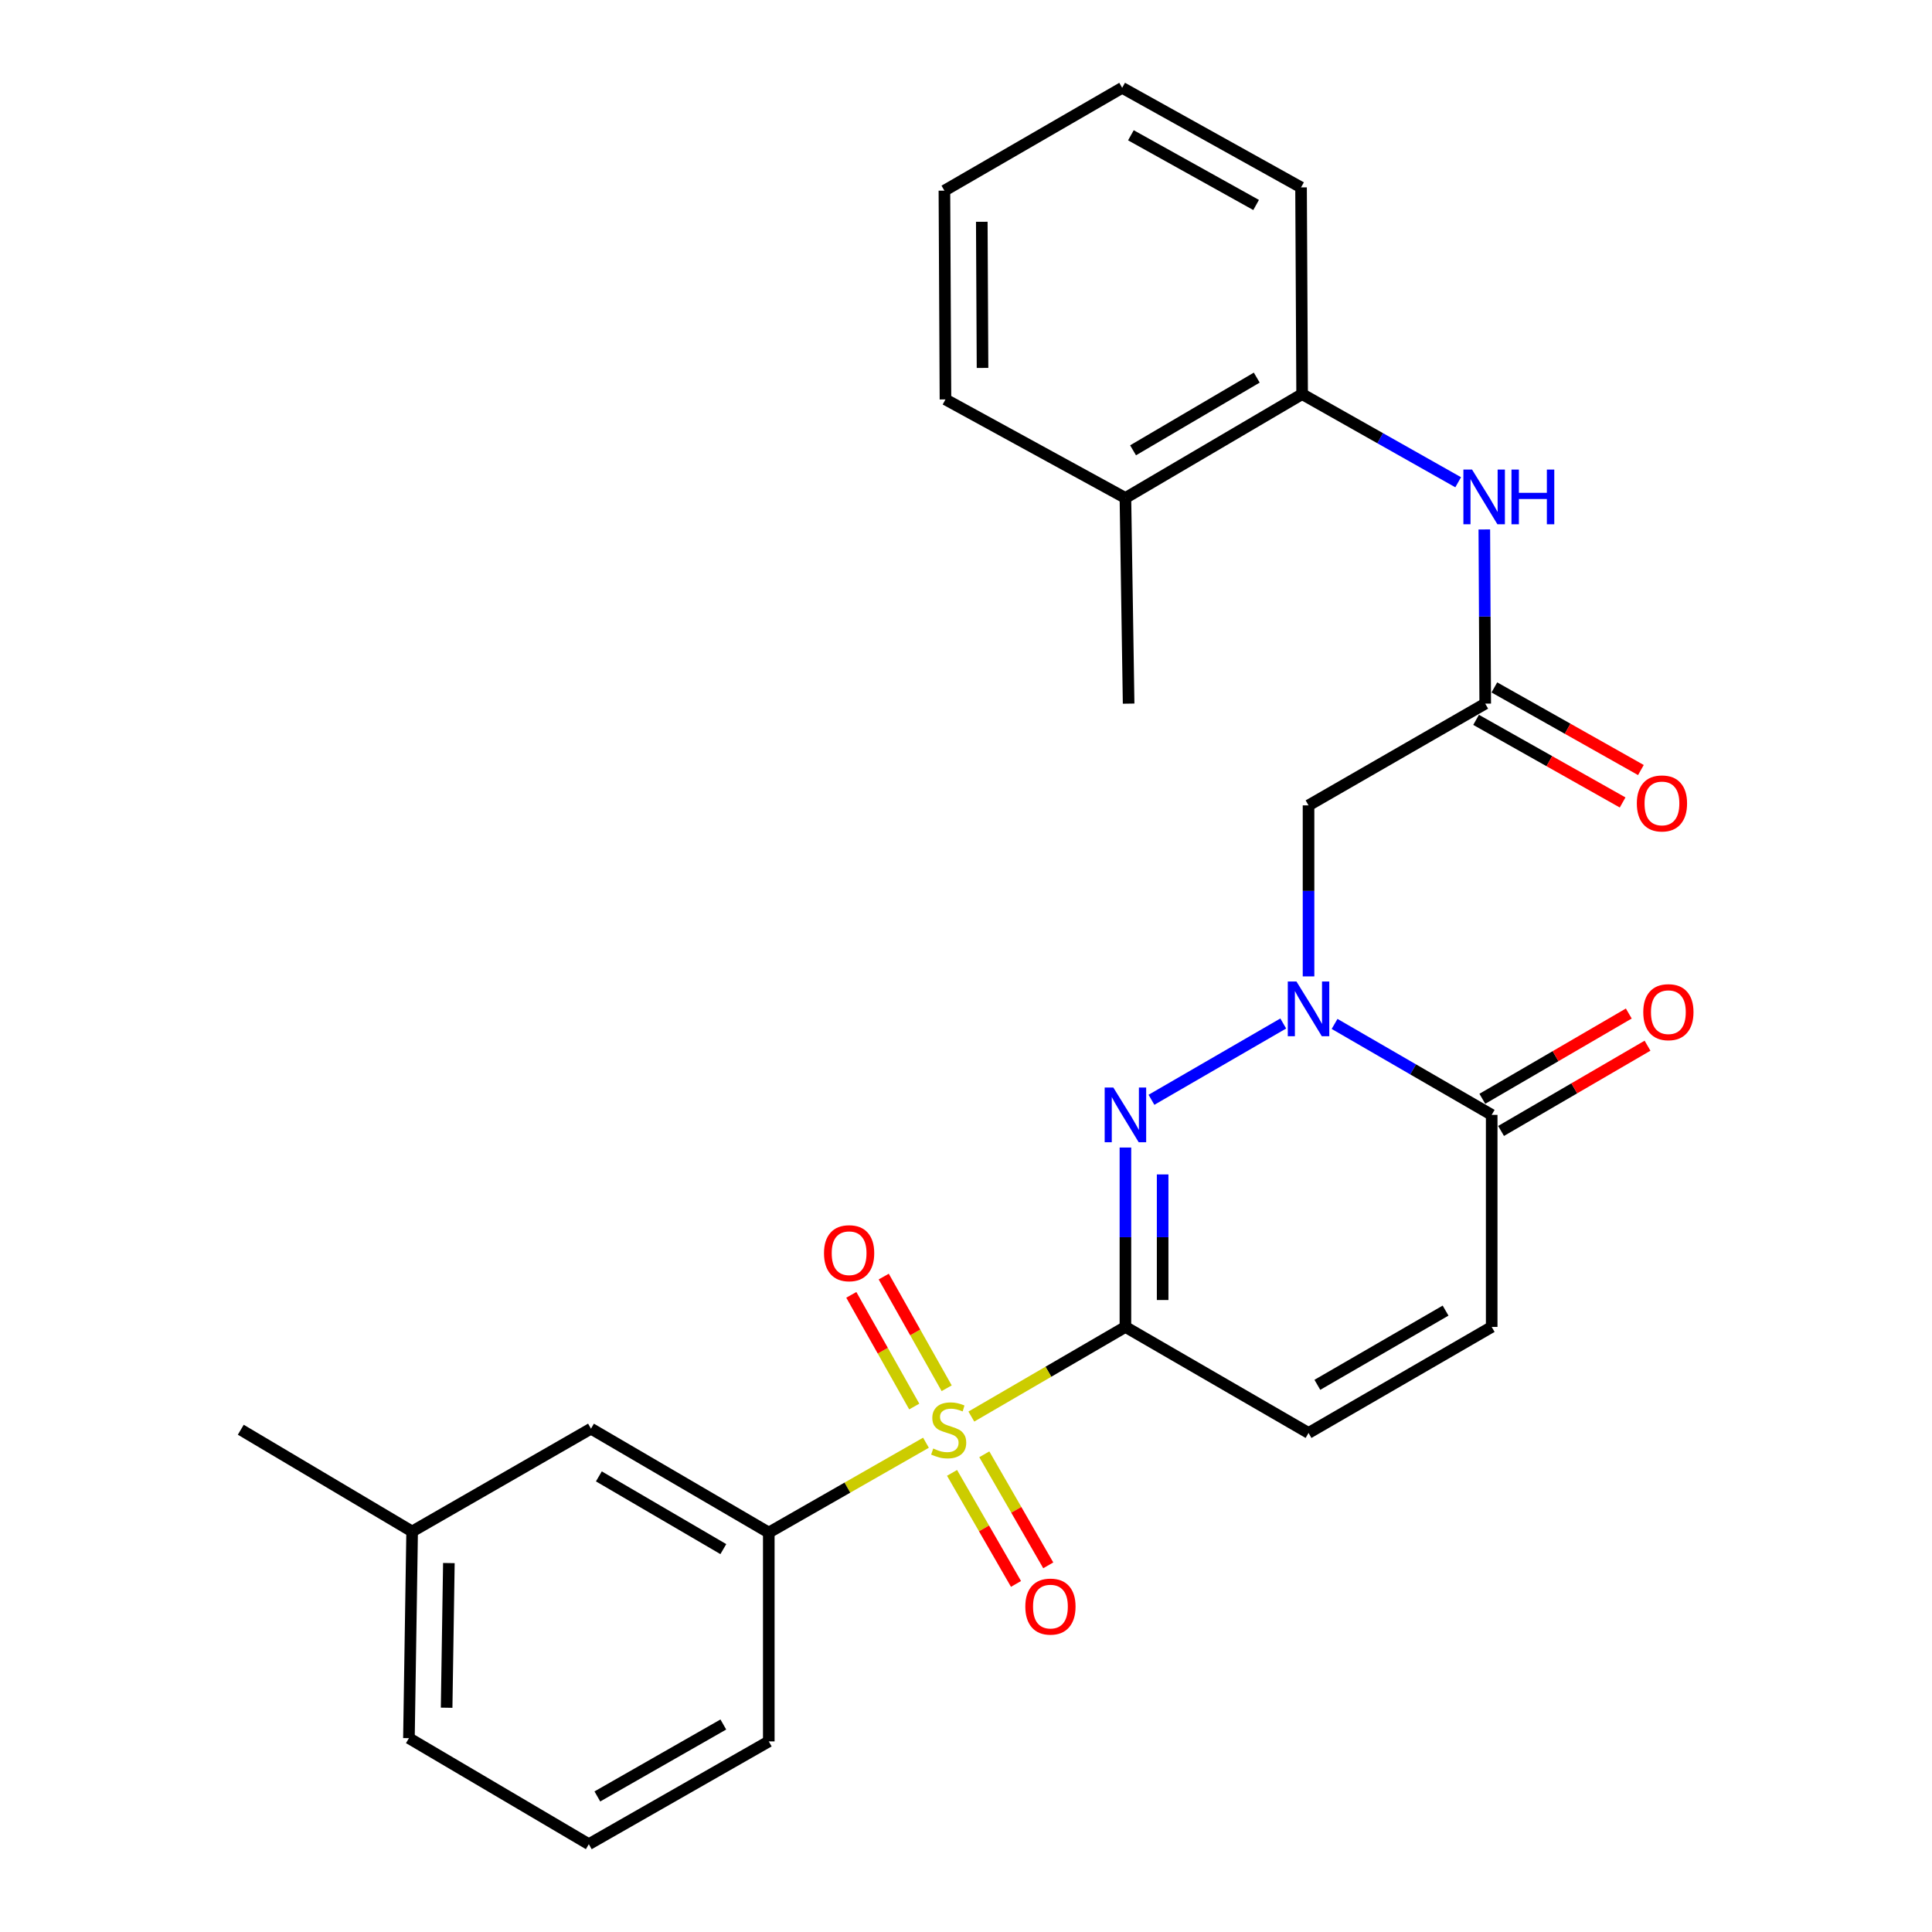 <?xml version='1.0' encoding='iso-8859-1'?>
<svg version='1.1' baseProfile='full'
              xmlns='http://www.w3.org/2000/svg'
                      xmlns:rdkit='http://www.rdkit.org/xml'
                      xmlns:xlink='http://www.w3.org/1999/xlink'
                  xml:space='preserve'
width='1000px' height='1000px' viewBox='0 0 1000 1000'>
<!-- END OF HEADER -->
<rect style='opacity:1.0;fill:#FFFFFF;stroke:none' width='1000' height='1000' x='0' y='0'> </rect>
<path class='bond-0' d='M 582.515,686.813 L 542.64,710.011' style='fill:none;fill-rule:evenodd;stroke:#000000;stroke-width:6px;stroke-linecap:butt;stroke-linejoin:miter;stroke-opacity:1' />
<path class='bond-0' d='M 542.64,710.011 L 502.766,733.21' style='fill:none;fill-rule:evenodd;stroke:#CCCC00;stroke-width:6px;stroke-linecap:butt;stroke-linejoin:miter;stroke-opacity:1' />
<path class='bond-1' d='M 582.515,686.813 L 582.515,640.386' style='fill:none;fill-rule:evenodd;stroke:#000000;stroke-width:6px;stroke-linecap:butt;stroke-linejoin:miter;stroke-opacity:1' />
<path class='bond-1' d='M 582.515,640.386 L 582.515,593.96' style='fill:none;fill-rule:evenodd;stroke:#0000FF;stroke-width:6px;stroke-linecap:butt;stroke-linejoin:miter;stroke-opacity:1' />
<path class='bond-1' d='M 601.781,672.885 L 601.781,640.386' style='fill:none;fill-rule:evenodd;stroke:#000000;stroke-width:6px;stroke-linecap:butt;stroke-linejoin:miter;stroke-opacity:1' />
<path class='bond-1' d='M 601.781,640.386 L 601.781,607.888' style='fill:none;fill-rule:evenodd;stroke:#0000FF;stroke-width:6px;stroke-linecap:butt;stroke-linejoin:miter;stroke-opacity:1' />
<path class='bond-5' d='M 582.515,686.813 L 677.296,741.691' style='fill:none;fill-rule:evenodd;stroke:#000000;stroke-width:6px;stroke-linecap:butt;stroke-linejoin:miter;stroke-opacity:1' />
<path class='bond-6' d='M 479.279,746.753 L 438.598,770.002' style='fill:none;fill-rule:evenodd;stroke:#CCCC00;stroke-width:6px;stroke-linecap:butt;stroke-linejoin:miter;stroke-opacity:1' />
<path class='bond-6' d='M 438.598,770.002 L 397.918,793.251' style='fill:none;fill-rule:evenodd;stroke:#000000;stroke-width:6px;stroke-linecap:butt;stroke-linejoin:miter;stroke-opacity:1' />
<path class='bond-10' d='M 492.78,762.357 L 509.33,791.098' style='fill:none;fill-rule:evenodd;stroke:#CCCC00;stroke-width:6px;stroke-linecap:butt;stroke-linejoin:miter;stroke-opacity:1' />
<path class='bond-10' d='M 509.33,791.098 L 525.88,819.839' style='fill:none;fill-rule:evenodd;stroke:#FF0000;stroke-width:6px;stroke-linecap:butt;stroke-linejoin:miter;stroke-opacity:1' />
<path class='bond-10' d='M 509.476,752.743 L 526.027,781.483' style='fill:none;fill-rule:evenodd;stroke:#CCCC00;stroke-width:6px;stroke-linecap:butt;stroke-linejoin:miter;stroke-opacity:1' />
<path class='bond-10' d='M 526.027,781.483 L 542.577,810.224' style='fill:none;fill-rule:evenodd;stroke:#FF0000;stroke-width:6px;stroke-linecap:butt;stroke-linejoin:miter;stroke-opacity:1' />
<path class='bond-11' d='M 489.996,718.558 L 473.708,689.655' style='fill:none;fill-rule:evenodd;stroke:#CCCC00;stroke-width:6px;stroke-linecap:butt;stroke-linejoin:miter;stroke-opacity:1' />
<path class='bond-11' d='M 473.708,689.655 L 457.42,660.753' style='fill:none;fill-rule:evenodd;stroke:#FF0000;stroke-width:6px;stroke-linecap:butt;stroke-linejoin:miter;stroke-opacity:1' />
<path class='bond-11' d='M 473.212,728.017 L 456.924,699.115' style='fill:none;fill-rule:evenodd;stroke:#CCCC00;stroke-width:6px;stroke-linecap:butt;stroke-linejoin:miter;stroke-opacity:1' />
<path class='bond-11' d='M 456.924,699.115 L 440.636,670.212' style='fill:none;fill-rule:evenodd;stroke:#FF0000;stroke-width:6px;stroke-linecap:butt;stroke-linejoin:miter;stroke-opacity:1' />
<path class='bond-2' d='M 595.993,569.253 L 664.208,529.756' style='fill:none;fill-rule:evenodd;stroke:#0000FF;stroke-width:6px;stroke-linecap:butt;stroke-linejoin:miter;stroke-opacity:1' />
<path class='bond-4' d='M 677.296,505.385 L 677.296,461.125' style='fill:none;fill-rule:evenodd;stroke:#0000FF;stroke-width:6px;stroke-linecap:butt;stroke-linejoin:miter;stroke-opacity:1' />
<path class='bond-4' d='M 677.296,461.125 L 677.296,416.864' style='fill:none;fill-rule:evenodd;stroke:#000000;stroke-width:6px;stroke-linecap:butt;stroke-linejoin:miter;stroke-opacity:1' />
<path class='bond-27' d='M 690.775,529.98 L 731.437,553.518' style='fill:none;fill-rule:evenodd;stroke:#0000FF;stroke-width:6px;stroke-linecap:butt;stroke-linejoin:miter;stroke-opacity:1' />
<path class='bond-27' d='M 731.437,553.518 L 772.099,577.056' style='fill:none;fill-rule:evenodd;stroke:#000000;stroke-width:6px;stroke-linecap:butt;stroke-linejoin:miter;stroke-opacity:1' />
<path class='bond-3' d='M 772.099,577.056 L 772.099,686.813' style='fill:none;fill-rule:evenodd;stroke:#000000;stroke-width:6px;stroke-linecap:butt;stroke-linejoin:miter;stroke-opacity:1' />
<path class='bond-14' d='M 776.946,585.382 L 814.85,563.316' style='fill:none;fill-rule:evenodd;stroke:#000000;stroke-width:6px;stroke-linecap:butt;stroke-linejoin:miter;stroke-opacity:1' />
<path class='bond-14' d='M 814.85,563.316 L 852.753,541.249' style='fill:none;fill-rule:evenodd;stroke:#FF0000;stroke-width:6px;stroke-linecap:butt;stroke-linejoin:miter;stroke-opacity:1' />
<path class='bond-14' d='M 767.253,568.731 L 805.156,546.665' style='fill:none;fill-rule:evenodd;stroke:#000000;stroke-width:6px;stroke-linecap:butt;stroke-linejoin:miter;stroke-opacity:1' />
<path class='bond-14' d='M 805.156,546.665 L 843.06,524.599' style='fill:none;fill-rule:evenodd;stroke:#FF0000;stroke-width:6px;stroke-linecap:butt;stroke-linejoin:miter;stroke-opacity:1' />
<path class='bond-7' d='M 677.296,416.864 L 768.749,364.202' style='fill:none;fill-rule:evenodd;stroke:#000000;stroke-width:6px;stroke-linecap:butt;stroke-linejoin:miter;stroke-opacity:1' />
<path class='bond-8' d='M 677.296,741.691 L 772.099,686.813' style='fill:none;fill-rule:evenodd;stroke:#000000;stroke-width:6px;stroke-linecap:butt;stroke-linejoin:miter;stroke-opacity:1' />
<path class='bond-8' d='M 681.864,716.784 L 748.227,678.37' style='fill:none;fill-rule:evenodd;stroke:#000000;stroke-width:6px;stroke-linecap:butt;stroke-linejoin:miter;stroke-opacity:1' />
<path class='bond-13' d='M 397.918,793.251 L 305.887,739.475' style='fill:none;fill-rule:evenodd;stroke:#000000;stroke-width:6px;stroke-linecap:butt;stroke-linejoin:miter;stroke-opacity:1' />
<path class='bond-13' d='M 374.393,801.819 L 309.971,764.176' style='fill:none;fill-rule:evenodd;stroke:#000000;stroke-width:6px;stroke-linecap:butt;stroke-linejoin:miter;stroke-opacity:1' />
<path class='bond-18' d='M 397.918,793.251 L 397.918,901.348' style='fill:none;fill-rule:evenodd;stroke:#000000;stroke-width:6px;stroke-linecap:butt;stroke-linejoin:miter;stroke-opacity:1' />
<path class='bond-9' d='M 768.749,364.202 L 768.515,319.122' style='fill:none;fill-rule:evenodd;stroke:#000000;stroke-width:6px;stroke-linecap:butt;stroke-linejoin:miter;stroke-opacity:1' />
<path class='bond-9' d='M 768.515,319.122 L 768.28,274.042' style='fill:none;fill-rule:evenodd;stroke:#0000FF;stroke-width:6px;stroke-linecap:butt;stroke-linejoin:miter;stroke-opacity:1' />
<path class='bond-15' d='M 764.018,372.593 L 801.943,393.974' style='fill:none;fill-rule:evenodd;stroke:#000000;stroke-width:6px;stroke-linecap:butt;stroke-linejoin:miter;stroke-opacity:1' />
<path class='bond-15' d='M 801.943,393.974 L 839.867,415.355' style='fill:none;fill-rule:evenodd;stroke:#FF0000;stroke-width:6px;stroke-linecap:butt;stroke-linejoin:miter;stroke-opacity:1' />
<path class='bond-15' d='M 773.48,355.81 L 811.405,377.191' style='fill:none;fill-rule:evenodd;stroke:#000000;stroke-width:6px;stroke-linecap:butt;stroke-linejoin:miter;stroke-opacity:1' />
<path class='bond-15' d='M 811.405,377.191 L 849.329,398.571' style='fill:none;fill-rule:evenodd;stroke:#FF0000;stroke-width:6px;stroke-linecap:butt;stroke-linejoin:miter;stroke-opacity:1' />
<path class='bond-12' d='M 754.748,249.614 L 714.363,226.806' style='fill:none;fill-rule:evenodd;stroke:#0000FF;stroke-width:6px;stroke-linecap:butt;stroke-linejoin:miter;stroke-opacity:1' />
<path class='bond-12' d='M 714.363,226.806 L 673.978,203.998' style='fill:none;fill-rule:evenodd;stroke:#000000;stroke-width:6px;stroke-linecap:butt;stroke-linejoin:miter;stroke-opacity:1' />
<path class='bond-16' d='M 673.978,203.998 L 582.515,257.753' style='fill:none;fill-rule:evenodd;stroke:#000000;stroke-width:6px;stroke-linecap:butt;stroke-linejoin:miter;stroke-opacity:1' />
<path class='bond-16' d='M 650.496,195.451 L 586.472,233.079' style='fill:none;fill-rule:evenodd;stroke:#000000;stroke-width:6px;stroke-linecap:butt;stroke-linejoin:miter;stroke-opacity:1' />
<path class='bond-20' d='M 673.978,203.998 L 673.422,96.993' style='fill:none;fill-rule:evenodd;stroke:#000000;stroke-width:6px;stroke-linecap:butt;stroke-linejoin:miter;stroke-opacity:1' />
<path class='bond-17' d='M 305.887,739.475 L 213.321,792.694' style='fill:none;fill-rule:evenodd;stroke:#000000;stroke-width:6px;stroke-linecap:butt;stroke-linejoin:miter;stroke-opacity:1' />
<path class='bond-21' d='M 582.515,257.753 L 584.174,364.202' style='fill:none;fill-rule:evenodd;stroke:#000000;stroke-width:6px;stroke-linecap:butt;stroke-linejoin:miter;stroke-opacity:1' />
<path class='bond-22' d='M 582.515,257.753 L 489.371,206.749' style='fill:none;fill-rule:evenodd;stroke:#000000;stroke-width:6px;stroke-linecap:butt;stroke-linejoin:miter;stroke-opacity:1' />
<path class='bond-24' d='M 213.321,792.694 L 124.63,740.032' style='fill:none;fill-rule:evenodd;stroke:#000000;stroke-width:6px;stroke-linecap:butt;stroke-linejoin:miter;stroke-opacity:1' />
<path class='bond-28' d='M 213.321,792.694 L 211.662,899.667' style='fill:none;fill-rule:evenodd;stroke:#000000;stroke-width:6px;stroke-linecap:butt;stroke-linejoin:miter;stroke-opacity:1' />
<path class='bond-28' d='M 232.336,809.039 L 231.175,883.92' style='fill:none;fill-rule:evenodd;stroke:#000000;stroke-width:6px;stroke-linecap:butt;stroke-linejoin:miter;stroke-opacity:1' />
<path class='bond-19' d='M 397.918,901.348 L 304.774,954.545' style='fill:none;fill-rule:evenodd;stroke:#000000;stroke-width:6px;stroke-linecap:butt;stroke-linejoin:miter;stroke-opacity:1' />
<path class='bond-19' d='M 374.391,892.597 L 309.19,929.835' style='fill:none;fill-rule:evenodd;stroke:#000000;stroke-width:6px;stroke-linecap:butt;stroke-linejoin:miter;stroke-opacity:1' />
<path class='bond-23' d='M 304.774,954.545 L 211.662,899.667' style='fill:none;fill-rule:evenodd;stroke:#000000;stroke-width:6px;stroke-linecap:butt;stroke-linejoin:miter;stroke-opacity:1' />
<path class='bond-25' d='M 673.422,96.993 L 580.834,45.455' style='fill:none;fill-rule:evenodd;stroke:#000000;stroke-width:6px;stroke-linecap:butt;stroke-linejoin:miter;stroke-opacity:1' />
<path class='bond-25' d='M 650.163,106.097 L 585.351,70.02' style='fill:none;fill-rule:evenodd;stroke:#000000;stroke-width:6px;stroke-linecap:butt;stroke-linejoin:miter;stroke-opacity:1' />
<path class='bond-29' d='M 489.371,206.749 L 488.825,98.684' style='fill:none;fill-rule:evenodd;stroke:#000000;stroke-width:6px;stroke-linecap:butt;stroke-linejoin:miter;stroke-opacity:1' />
<path class='bond-29' d='M 508.555,190.442 L 508.173,114.797' style='fill:none;fill-rule:evenodd;stroke:#000000;stroke-width:6px;stroke-linecap:butt;stroke-linejoin:miter;stroke-opacity:1' />
<path class='bond-26' d='M 580.834,45.455 L 488.825,98.684' style='fill:none;fill-rule:evenodd;stroke:#000000;stroke-width:6px;stroke-linecap:butt;stroke-linejoin:miter;stroke-opacity:1' />
<path  class='atom-1' d='M 483.04 749.752
Q 483.36 749.872, 484.68 750.432
Q 486 750.992, 487.44 751.352
Q 488.92 751.672, 490.36 751.672
Q 493.04 751.672, 494.6 750.392
Q 496.16 749.072, 496.16 746.792
Q 496.16 745.232, 495.36 744.272
Q 494.6 743.312, 493.4 742.792
Q 492.2 742.272, 490.2 741.672
Q 487.68 740.912, 486.16 740.192
Q 484.68 739.472, 483.6 737.952
Q 482.56 736.432, 482.56 733.872
Q 482.56 730.312, 484.96 728.112
Q 487.4 725.912, 492.2 725.912
Q 495.48 725.912, 499.2 727.472
L 498.28 730.552
Q 494.88 729.152, 492.32 729.152
Q 489.56 729.152, 488.04 730.312
Q 486.52 731.432, 486.56 733.392
Q 486.56 734.912, 487.32 735.832
Q 488.12 736.752, 489.24 737.272
Q 490.4 737.792, 492.32 738.392
Q 494.88 739.192, 496.4 739.992
Q 497.92 740.792, 499 742.432
Q 500.12 744.032, 500.12 746.792
Q 500.12 750.712, 497.48 752.832
Q 494.88 754.912, 490.52 754.912
Q 488 754.912, 486.08 754.352
Q 484.2 753.832, 481.96 752.912
L 483.04 749.752
' fill='#CCCC00'/>
<path  class='atom-2' d='M 576.255 562.896
L 585.535 577.896
Q 586.455 579.376, 587.935 582.056
Q 589.415 584.736, 589.495 584.896
L 589.495 562.896
L 593.255 562.896
L 593.255 591.216
L 589.375 591.216
L 579.415 574.816
Q 578.255 572.896, 577.015 570.696
Q 575.815 568.496, 575.455 567.816
L 575.455 591.216
L 571.775 591.216
L 571.775 562.896
L 576.255 562.896
' fill='#0000FF'/>
<path  class='atom-3' d='M 671.036 508.018
L 680.316 523.018
Q 681.236 524.498, 682.716 527.178
Q 684.196 529.858, 684.276 530.018
L 684.276 508.018
L 688.036 508.018
L 688.036 536.338
L 684.156 536.338
L 674.196 519.938
Q 673.036 518.018, 671.796 515.818
Q 670.596 513.618, 670.236 512.938
L 670.236 536.338
L 666.556 536.338
L 666.556 508.018
L 671.036 508.018
' fill='#0000FF'/>
<path  class='atom-10' d='M 761.933 243.047
L 771.213 258.047
Q 772.133 259.527, 773.613 262.207
Q 775.093 264.887, 775.173 265.047
L 775.173 243.047
L 778.933 243.047
L 778.933 271.367
L 775.053 271.367
L 765.093 254.967
Q 763.933 253.047, 762.693 250.847
Q 761.493 248.647, 761.133 247.967
L 761.133 271.367
L 757.453 271.367
L 757.453 243.047
L 761.933 243.047
' fill='#0000FF'/>
<path  class='atom-10' d='M 782.333 243.047
L 786.173 243.047
L 786.173 255.087
L 800.653 255.087
L 800.653 243.047
L 804.493 243.047
L 804.493 271.367
L 800.653 271.367
L 800.653 258.287
L 786.173 258.287
L 786.173 271.367
L 782.333 271.367
L 782.333 243.047
' fill='#0000FF'/>
<path  class='atom-11' d='M 530.703 831.564
Q 530.703 824.764, 534.063 820.964
Q 537.423 817.164, 543.703 817.164
Q 549.983 817.164, 553.343 820.964
Q 556.703 824.764, 556.703 831.564
Q 556.703 838.444, 553.303 842.364
Q 549.903 846.244, 543.703 846.244
Q 537.463 846.244, 534.063 842.364
Q 530.703 838.484, 530.703 831.564
M 543.703 843.044
Q 548.023 843.044, 550.343 840.164
Q 552.703 837.244, 552.703 831.564
Q 552.703 826.004, 550.343 823.204
Q 548.023 820.364, 543.703 820.364
Q 539.383 820.364, 537.023 823.164
Q 534.703 825.964, 534.703 831.564
Q 534.703 837.284, 537.023 840.164
Q 539.383 843.044, 543.703 843.044
' fill='#FF0000'/>
<path  class='atom-12' d='M 426.502 648.659
Q 426.502 641.859, 429.862 638.059
Q 433.222 634.259, 439.502 634.259
Q 445.782 634.259, 449.142 638.059
Q 452.502 641.859, 452.502 648.659
Q 452.502 655.539, 449.102 659.459
Q 445.702 663.339, 439.502 663.339
Q 433.262 663.339, 429.862 659.459
Q 426.502 655.579, 426.502 648.659
M 439.502 660.139
Q 443.822 660.139, 446.142 657.259
Q 448.502 654.339, 448.502 648.659
Q 448.502 643.099, 446.142 640.299
Q 443.822 637.459, 439.502 637.459
Q 435.182 637.459, 432.822 640.259
Q 430.502 643.059, 430.502 648.659
Q 430.502 654.379, 432.822 657.259
Q 435.182 660.139, 439.502 660.139
' fill='#FF0000'/>
<path  class='atom-15' d='M 850.552 523.896
Q 850.552 517.096, 853.912 513.296
Q 857.272 509.496, 863.552 509.496
Q 869.832 509.496, 873.192 513.296
Q 876.552 517.096, 876.552 523.896
Q 876.552 530.776, 873.152 534.696
Q 869.752 538.576, 863.552 538.576
Q 857.312 538.576, 853.912 534.696
Q 850.552 530.816, 850.552 523.896
M 863.552 535.376
Q 867.872 535.376, 870.192 532.496
Q 872.552 529.576, 872.552 523.896
Q 872.552 518.336, 870.192 515.536
Q 867.872 512.696, 863.552 512.696
Q 859.232 512.696, 856.872 515.496
Q 854.552 518.296, 854.552 523.896
Q 854.552 529.616, 856.872 532.496
Q 859.232 535.376, 863.552 535.376
' fill='#FF0000'/>
<path  class='atom-16' d='M 847.223 415.852
Q 847.223 409.052, 850.583 405.252
Q 853.943 401.452, 860.223 401.452
Q 866.503 401.452, 869.863 405.252
Q 873.223 409.052, 873.223 415.852
Q 873.223 422.732, 869.823 426.652
Q 866.423 430.532, 860.223 430.532
Q 853.983 430.532, 850.583 426.652
Q 847.223 422.772, 847.223 415.852
M 860.223 427.332
Q 864.543 427.332, 866.863 424.452
Q 869.223 421.532, 869.223 415.852
Q 869.223 410.292, 866.863 407.492
Q 864.543 404.652, 860.223 404.652
Q 855.903 404.652, 853.543 407.452
Q 851.223 410.252, 851.223 415.852
Q 851.223 421.572, 853.543 424.452
Q 855.903 427.332, 860.223 427.332
' fill='#FF0000'/>
</svg>
